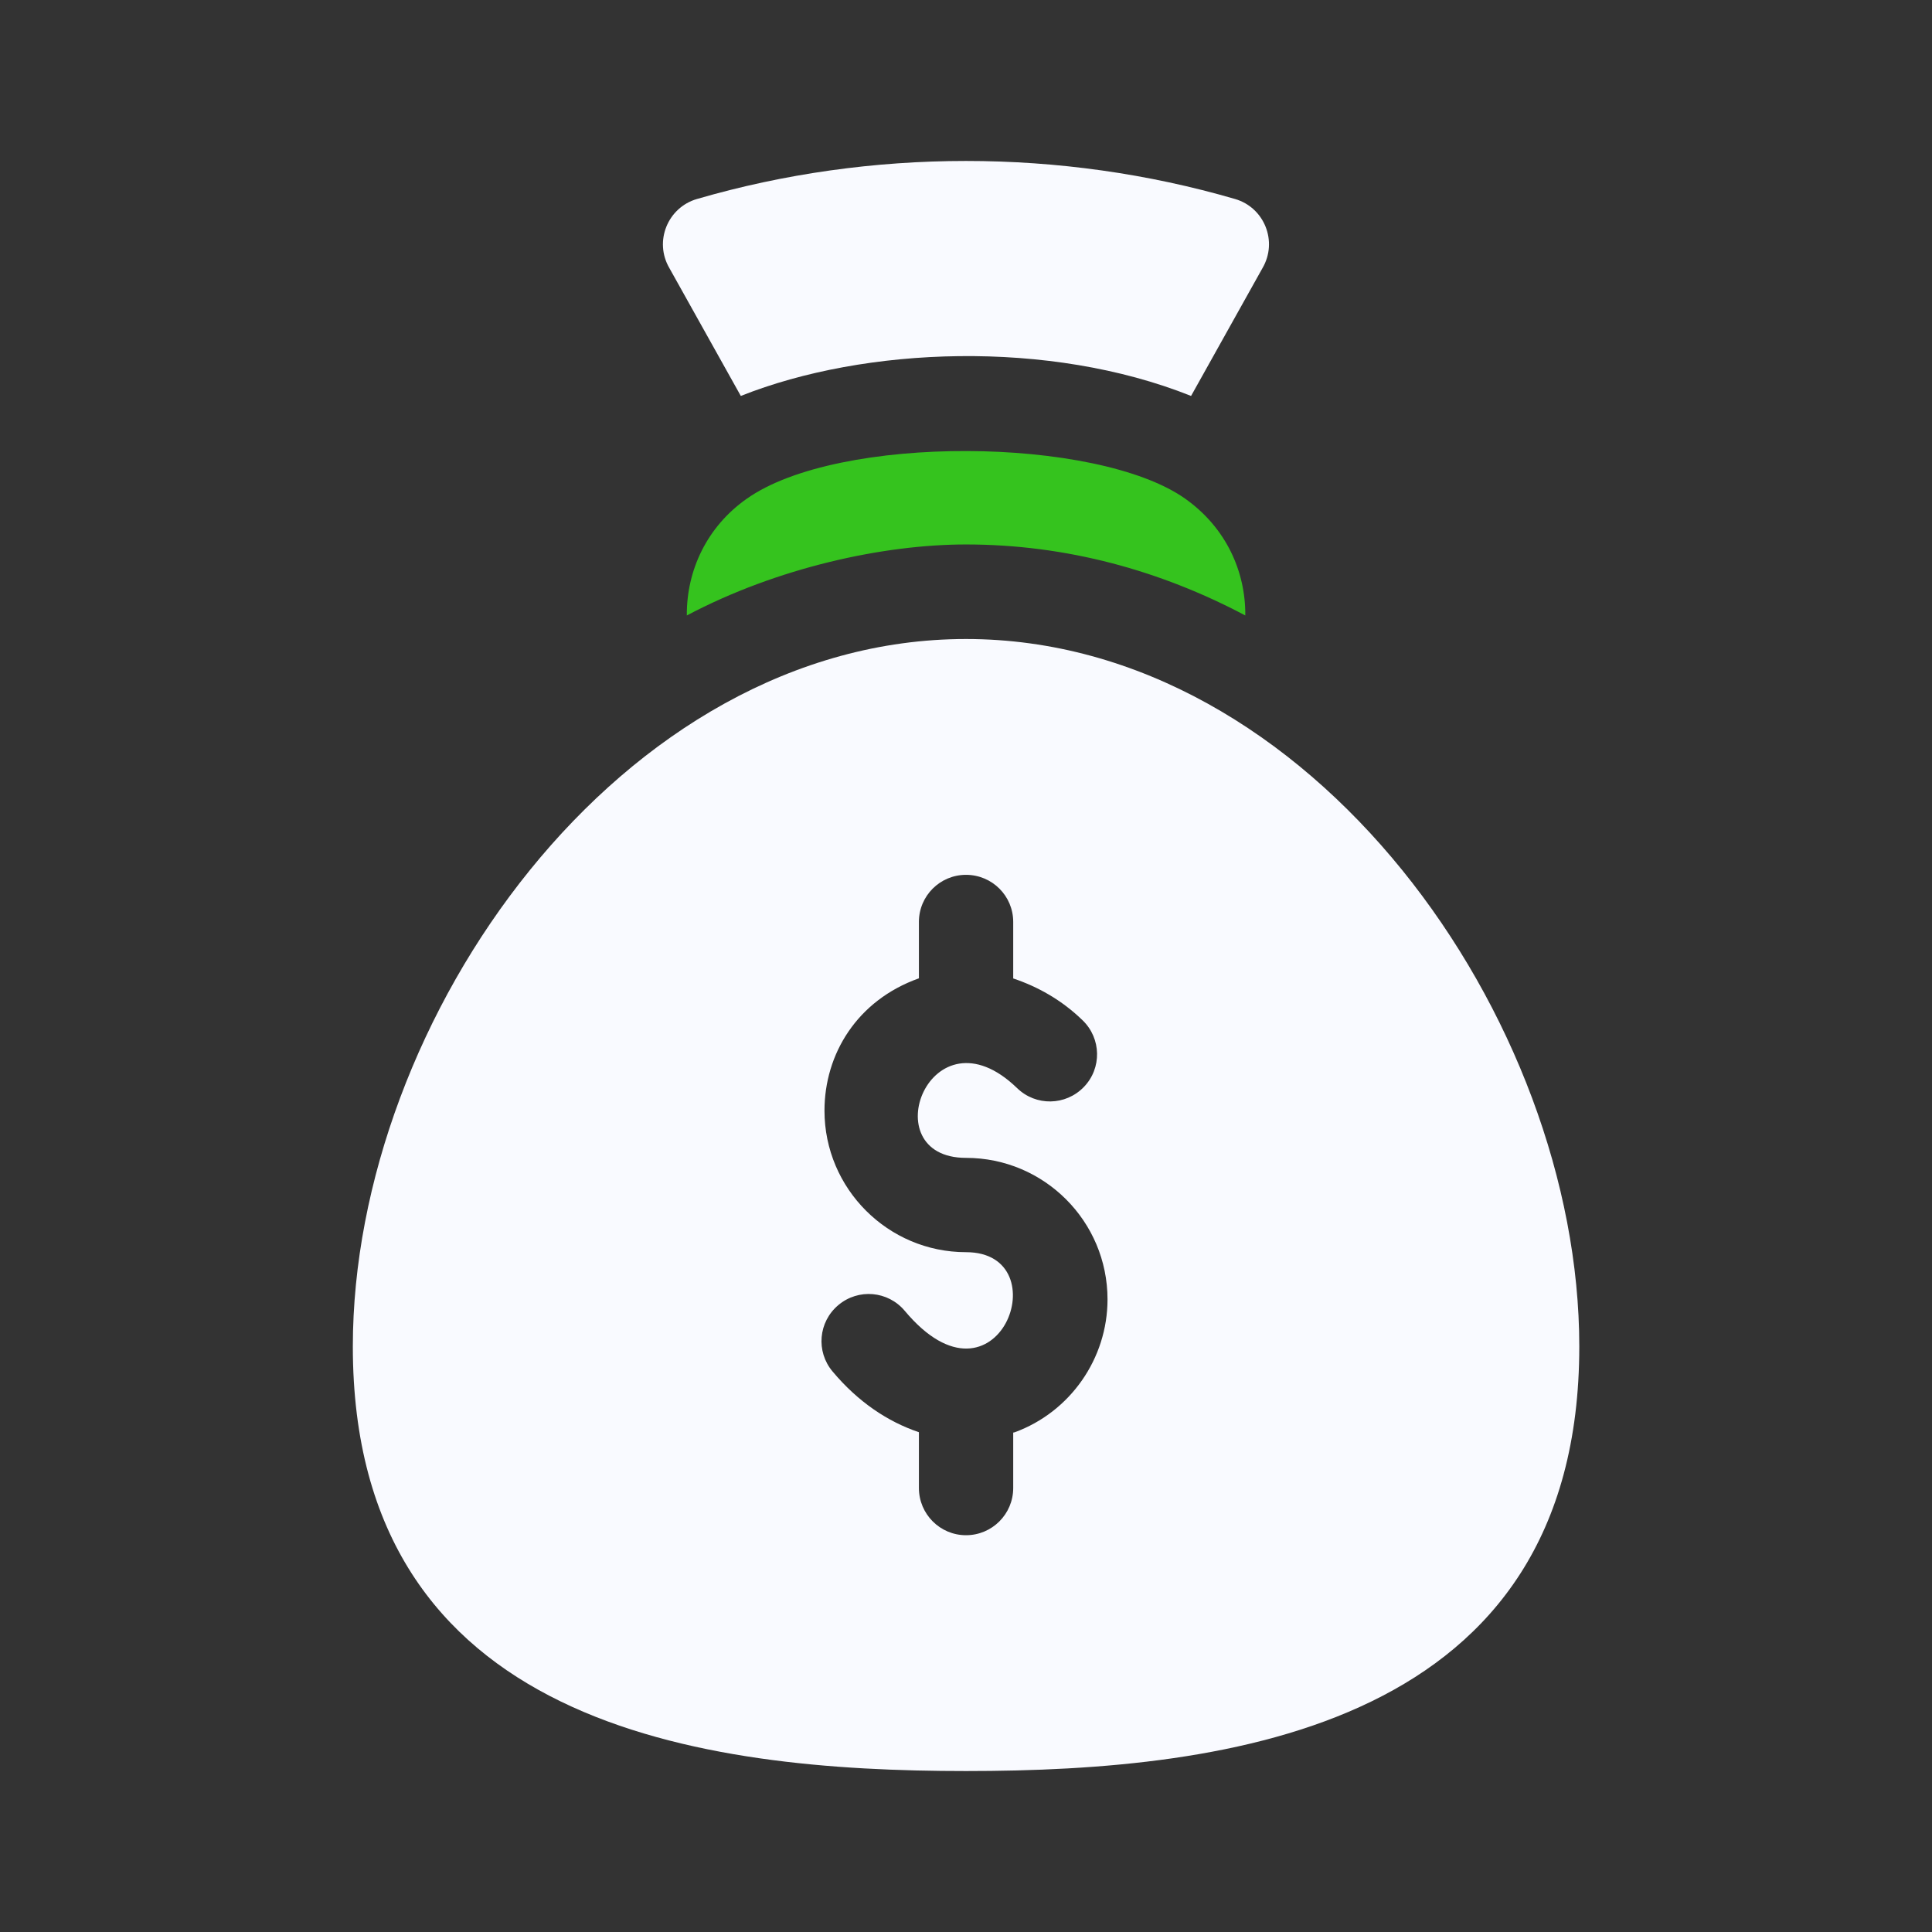 <svg width="16" height="16" viewBox="0 0 16 16" fill="none" xmlns="http://www.w3.org/2000/svg">
<rect x="0" y="0" width="16" height="16" fill="#333333" stroke="none"/>
<g clip-path="url(#clip0_3919_42455)">
<path d="M8 5.292C5.14 5.292 2.922 8.442 2.922 11.151C2.922 14.303 5.821 14.667 8 14.667C10.18 14.667 13.079 14.303 13.079 11.151C13.079 8.442 10.861 5.292 8 5.292ZM8.402 11.862C8.398 11.863 8.395 11.863 8.391 11.864V12.323C8.391 12.539 8.216 12.714 8 12.714C7.785 12.714 7.61 12.539 7.61 12.323V11.861C7.352 11.774 7.106 11.61 6.895 11.358C6.756 11.193 6.777 10.947 6.943 10.808C7.108 10.669 7.354 10.69 7.493 10.856C8.263 11.776 8.783 10.37 8 10.37C7.354 10.37 6.828 9.844 6.828 9.198C6.828 8.731 7.096 8.285 7.61 8.102V7.635C7.61 7.419 7.785 7.245 8 7.245C8.216 7.245 8.391 7.419 8.391 7.635V8.103C8.593 8.171 8.791 8.28 8.966 8.45C9.121 8.6 9.126 8.847 8.976 9.002C8.825 9.158 8.578 9.162 8.423 9.011C7.705 8.317 7.219 9.589 8 9.589C8.647 9.589 9.172 10.114 9.172 10.761C9.172 11.251 8.863 11.694 8.402 11.862Z" fill="#F9FAFF"/>
<path d="M10.228 1.648C8.786 1.228 7.214 1.228 5.772 1.648C5.53 1.718 5.414 1.999 5.544 2.221L6.135 3.279C7.163 2.87 8.687 2.809 9.864 3.279L10.455 2.221C10.585 1.999 10.47 1.718 10.228 1.648Z" fill="#F9FAFF"/>
<path d="M9.814 4.129C9.083 3.614 6.939 3.593 6.182 4.132C5.857 4.361 5.685 4.721 5.688 5.097C6.438 4.7 7.318 4.509 8 4.509C8.832 4.509 9.611 4.725 10.313 5.097C10.316 4.735 10.155 4.37 9.814 4.129Z" fill="#35C31E"/>
</g>
<defs>
<clipPath id="clip0_3919_42455">
<rect width="16" height="16" fill="white"/>
</clipPath>
</defs>
</svg>
